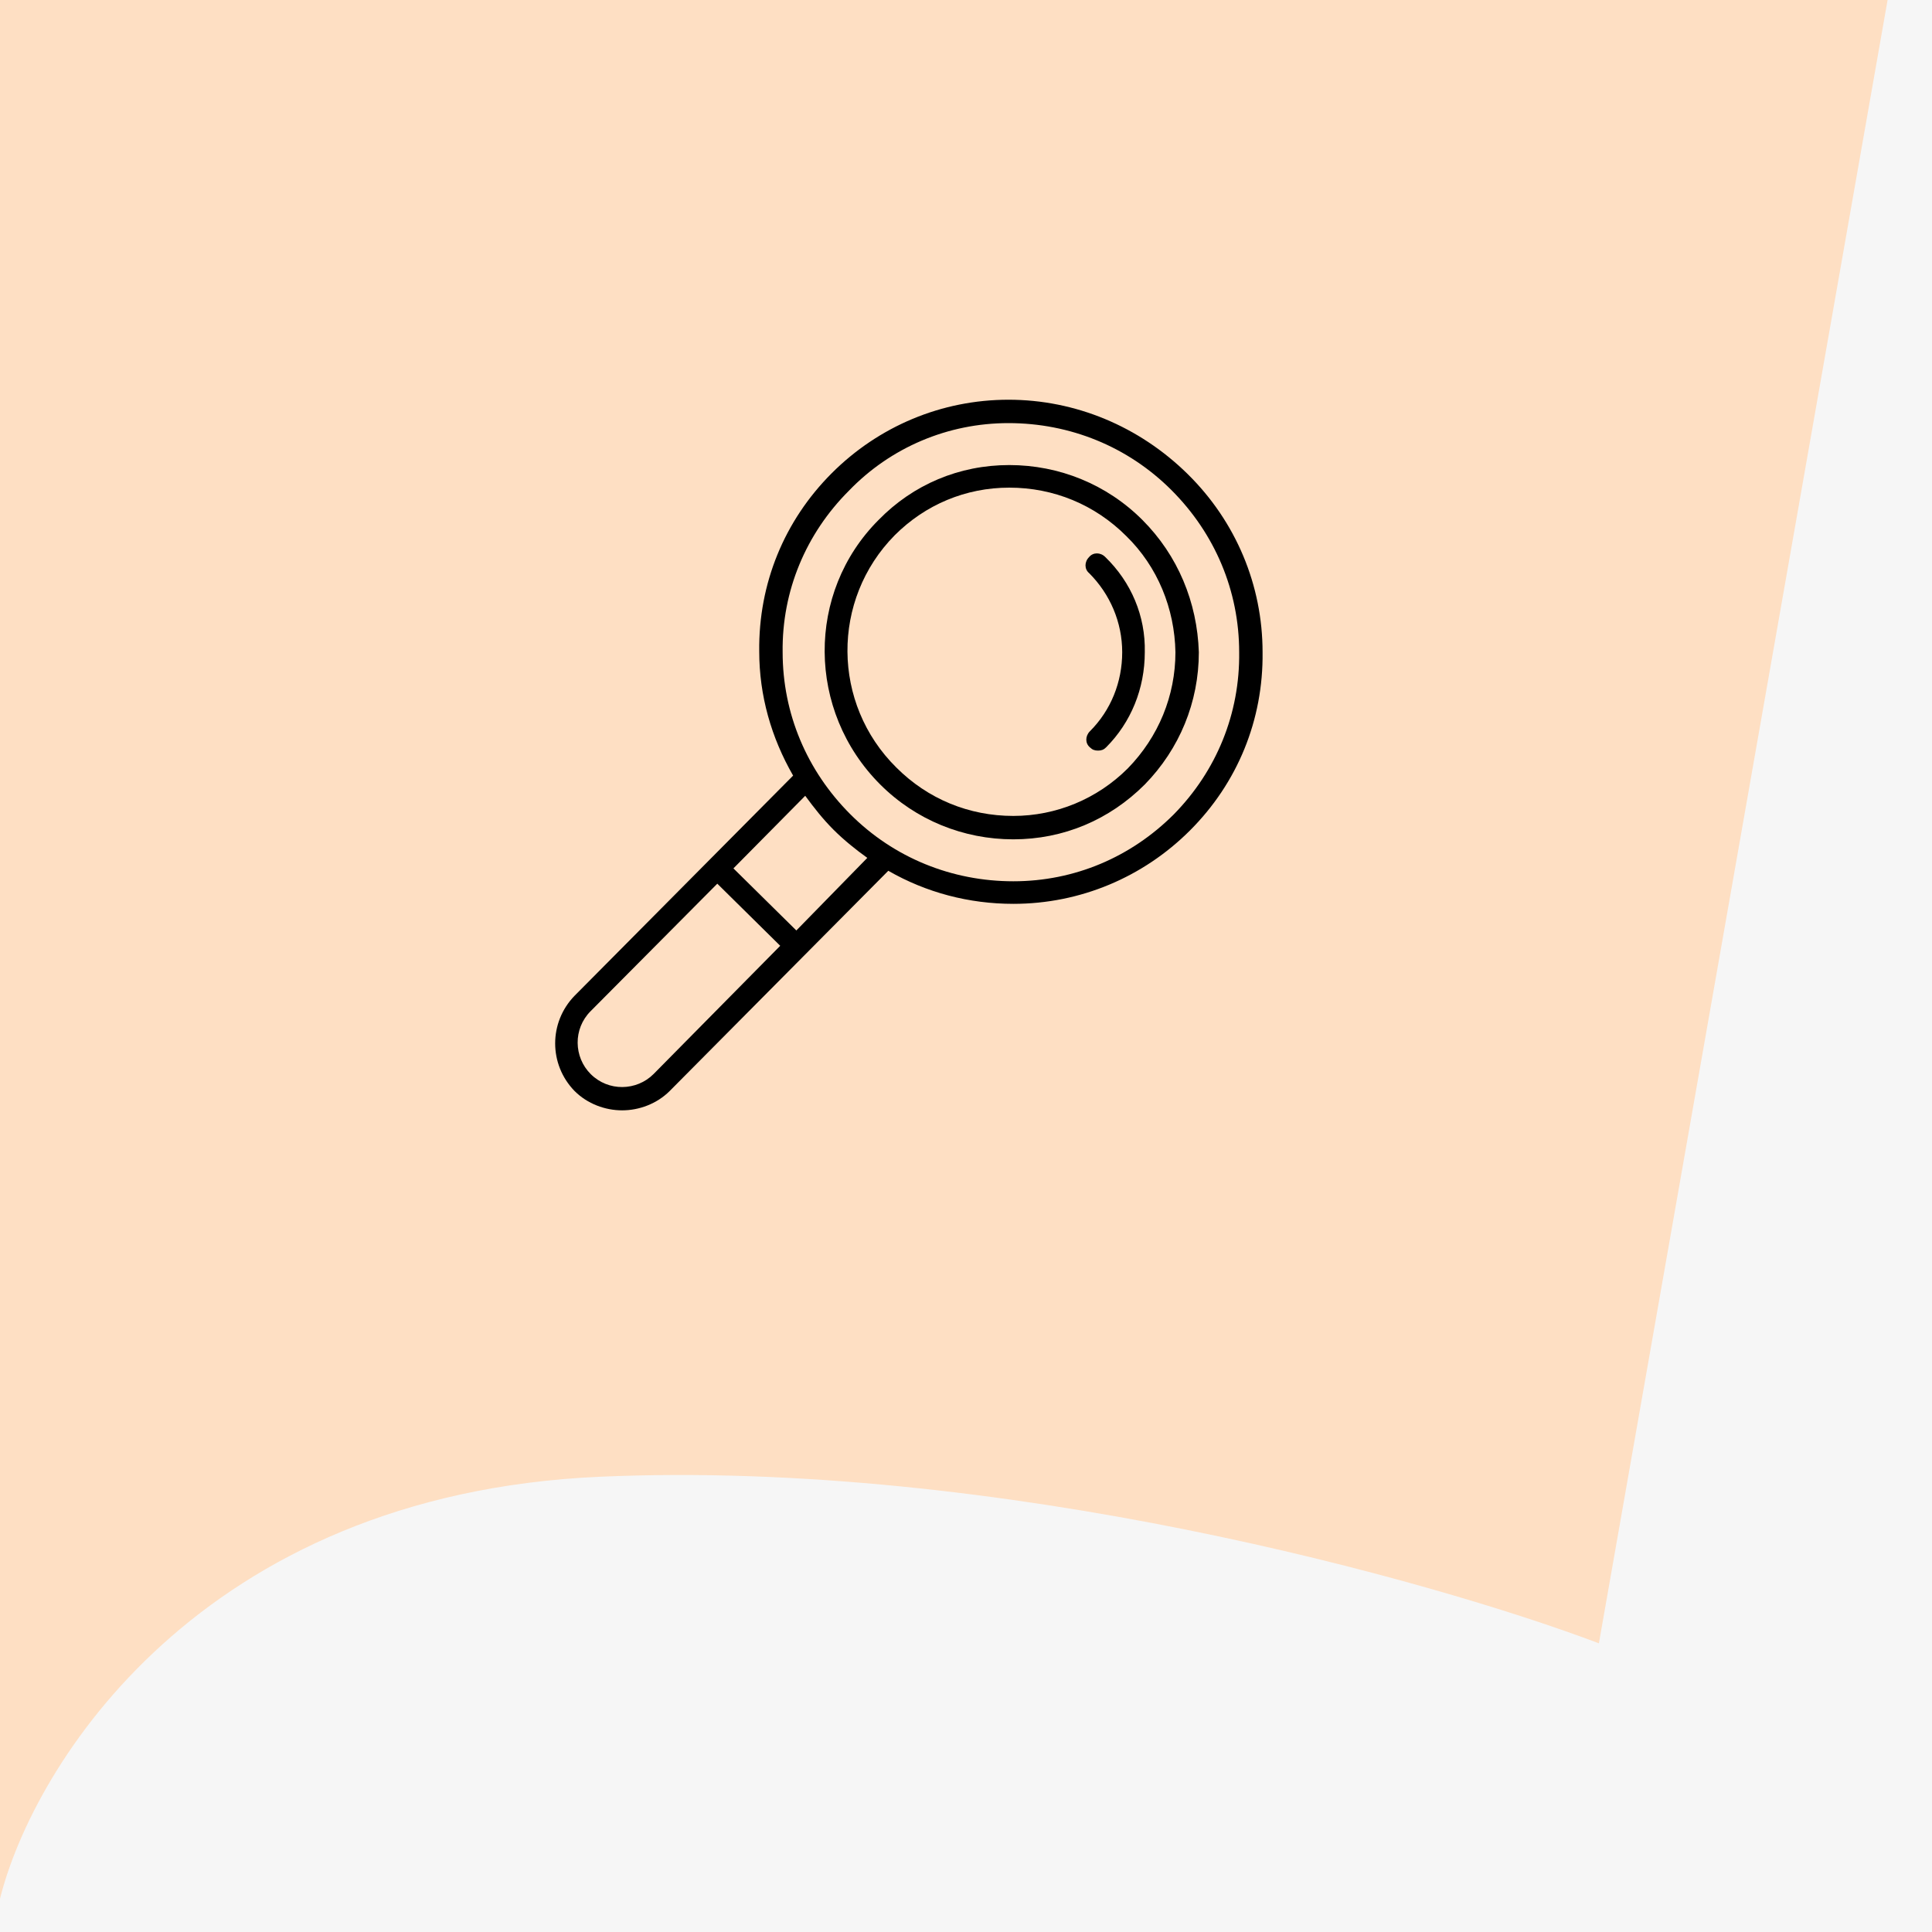 <svg xmlns="http://www.w3.org/2000/svg" width="87" height="87" viewBox="0 0 87 87" fill="none"><rect width="87" height="87" fill="#F6F6F6"></rect><path d="M0 85.5V0H85L72 74C64.5 71.167 45 65.7 27 66.5C9 67.3 1.5 79.5 0 85.5Z" fill="#FEDFC3"></path><path d="M53.477 21.342C51.297 19.199 48.428 18 45.413 18C42.398 18 39.565 19.199 37.458 21.305C35.315 23.448 34.153 26.282 34.189 29.332C34.189 31.33 34.734 33.219 35.715 34.926L25.872 44.842C24.709 46.041 24.709 47.93 25.872 49.128C26.453 49.709 27.252 50 28.015 50C28.777 50 29.576 49.709 30.158 49.128L40.001 39.212C41.708 40.193 43.633 40.701 45.631 40.701C48.646 40.701 51.479 39.502 53.586 37.396C55.729 35.253 56.891 32.42 56.855 29.369C56.855 26.354 55.656 23.485 53.477 21.342L53.477 21.342ZM29.431 48.365C28.669 49.128 27.397 49.164 26.598 48.365C25.835 47.603 25.799 46.331 26.598 45.532L32.301 39.793L35.134 42.59L29.431 48.365ZM35.86 41.9L33.027 39.104L36.26 35.835C36.659 36.379 37.059 36.888 37.531 37.36C38.003 37.832 38.548 38.268 39.056 38.631L35.86 41.9ZM52.859 36.67C50.934 38.595 48.391 39.685 45.631 39.685C42.87 39.685 40.255 38.631 38.294 36.67C36.332 34.708 35.243 32.13 35.243 29.369C35.206 26.608 36.296 24.029 38.221 22.104C40.109 20.143 42.688 19.053 45.413 19.053C48.173 19.053 50.788 20.106 52.75 22.068C54.711 24.029 55.801 26.608 55.801 29.369C55.837 32.129 54.784 34.708 52.859 36.67L52.859 36.67Z" fill="black"></path><path d="M51.442 23.412C49.844 21.814 47.701 20.942 45.449 20.942C43.197 20.942 41.126 21.814 39.565 23.412C36.295 26.681 36.332 32.02 39.637 35.326C41.236 36.924 43.379 37.796 45.631 37.796C47.883 37.796 49.953 36.924 51.551 35.326C53.113 33.728 53.985 31.621 53.985 29.369C53.912 27.117 53.04 25.01 51.442 23.412ZM50.788 34.599C49.408 35.98 47.556 36.742 45.631 36.742C43.633 36.742 41.78 35.98 40.364 34.563C37.458 31.694 37.422 27.008 40.291 24.102C41.671 22.722 43.487 21.959 45.449 21.959C47.447 21.959 49.299 22.722 50.716 24.138C52.132 25.519 52.895 27.407 52.931 29.369C52.931 31.33 52.169 33.183 50.788 34.599Z" fill="black"></path><path d="M49.772 25.083C49.554 24.865 49.227 24.865 49.045 25.083C48.827 25.301 48.827 25.628 49.045 25.809C49.99 26.754 50.534 28.025 50.534 29.369C50.534 30.713 50.026 31.984 49.081 32.928C48.863 33.147 48.863 33.473 49.081 33.655C49.19 33.764 49.299 33.8 49.445 33.8C49.59 33.8 49.699 33.764 49.808 33.655C50.934 32.529 51.551 31.003 51.551 29.369C51.588 27.735 50.934 26.209 49.772 25.083Z" fill="black"></path></svg>